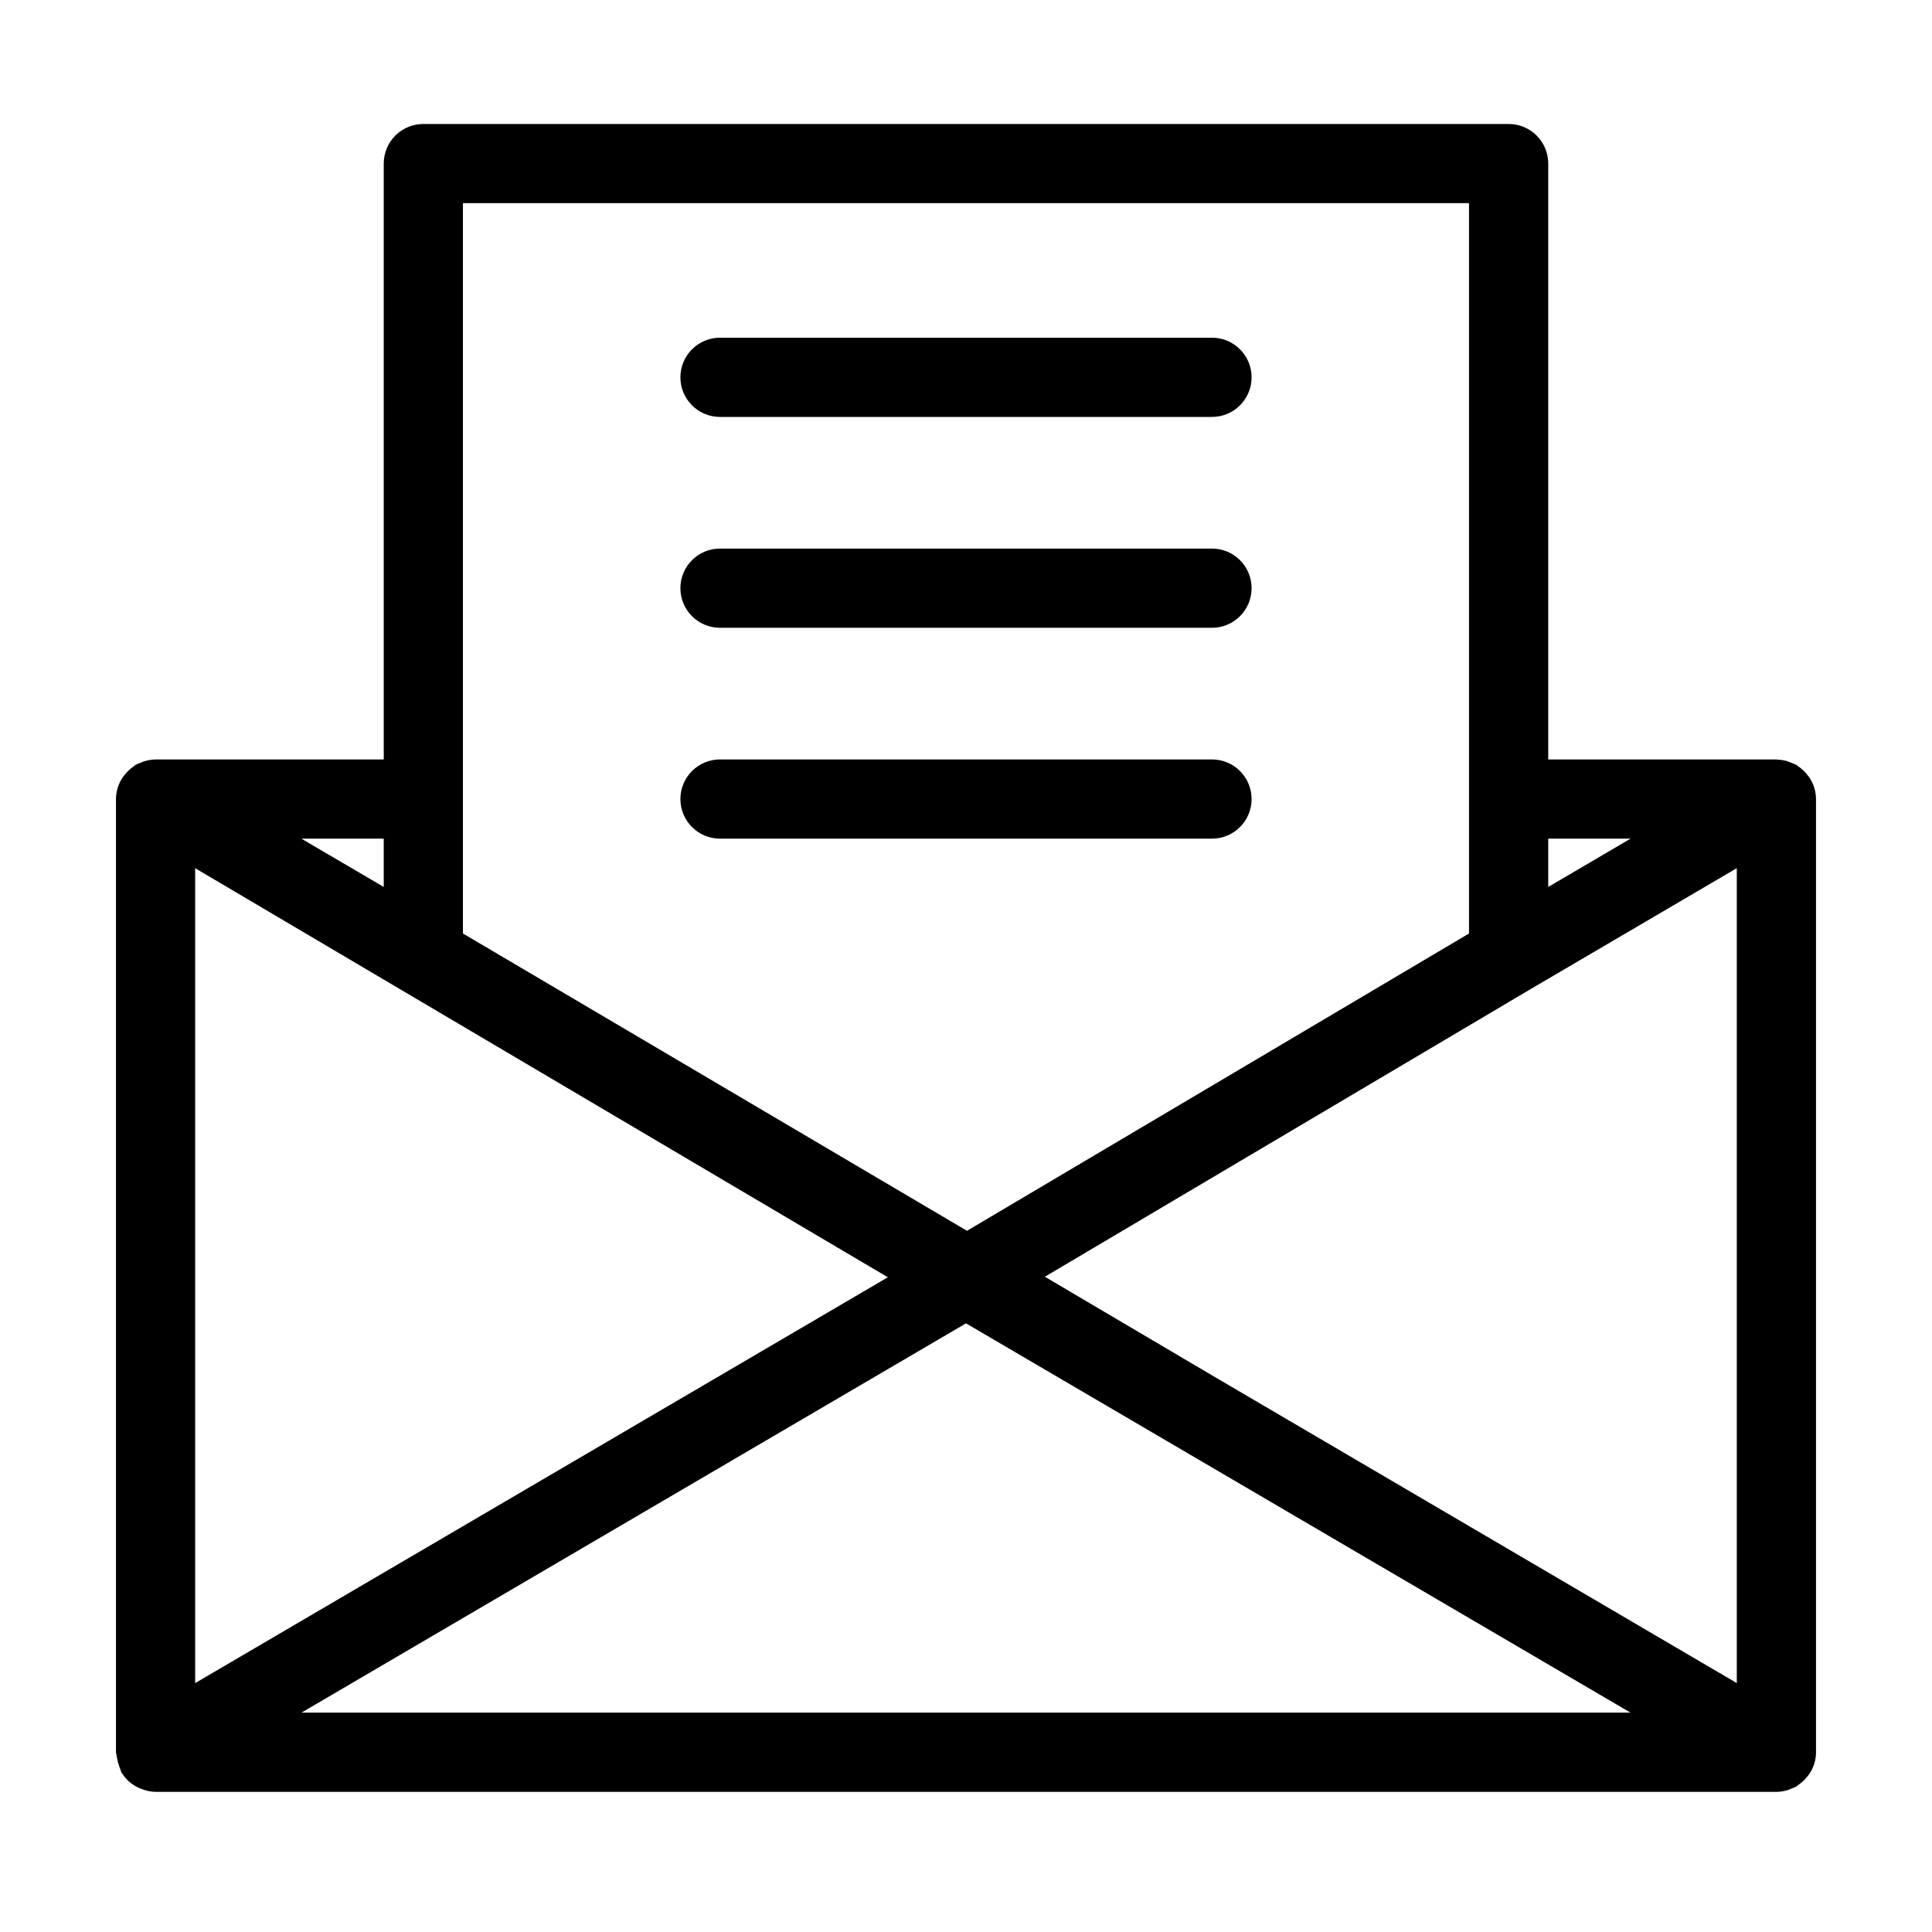 <?xml version="1.0" encoding="UTF-8"?>
<!-- Uploaded to: SVG Repo, www.svgrepo.com, Generator: SVG Repo Mixer Tools -->
<svg fill="#000000" width="800px" height="800px" version="1.1" viewBox="144 144 512 512" xmlns="http://www.w3.org/2000/svg">
 <g>
  <path d="m625.26 608.37v-252.61c-0.012-1.988-0.594-3.934-1.676-5.602-0.18-0.281-0.395-0.52-0.598-0.777l-0.004-0.004c-0.652-0.855-1.434-1.602-2.324-2.211-0.234-0.164-0.426-0.375-0.676-0.52v0.004c-0.719-0.293-1.434-0.582-2.152-0.875-0.91-0.281-1.855-0.441-2.809-0.469-0.09-0.004-0.168-0.043-0.258-0.043h-60.465v-157.91c0.004-2.785-1.102-5.457-3.07-7.426-1.969-1.965-4.641-3.07-7.426-3.07h-287.61c-2.785 0-5.457 1.105-7.426 3.07-1.969 1.969-3.074 4.641-3.07 7.426v157.91h-60.465l-0.047 0.008-0.004 0.004c-1.031 0.016-2.059 0.188-3.043 0.504-0.316 0.098-0.602 0.242-0.906 0.371-0.418 0.141-0.824 0.309-1.219 0.5-0.25 0.145-0.441 0.355-0.676 0.52v-0.004c-0.887 0.609-1.672 1.355-2.324 2.211-0.203 0.262-0.418 0.496-0.598 0.777v0.004c-1.082 1.668-1.668 3.613-1.68 5.602v252.61c0 0.23 0.117 0.422 0.129 0.648 0.184 1.383 0.551 2.731 1.086 4.019 0.105 0.207 0.102 0.438 0.219 0.641 0.43 0.707 0.941 1.359 1.523 1.945 0.059 0.062 0.094 0.141 0.156 0.199v-0.004c0.859 0.828 1.859 1.5 2.949 1.988 0.27 0.125 0.535 0.227 0.816 0.328 1.148 0.453 2.367 0.699 3.598 0.727l0.02 0.004h429.54c1.055-0.016 2.098-0.191 3.098-0.516 0.316-0.098 0.598-0.242 0.898-0.367 0.418-0.141 0.828-0.309 1.223-0.5 0.254-0.145 0.445-0.359 0.684-0.523 0.293-0.199 0.574-0.414 0.844-0.645 0.555-0.473 1.055-1.008 1.5-1.586 0.191-0.25 0.398-0.473 0.566-0.738v-0.004c1.086-1.672 1.672-3.621 1.684-5.617zm-429.54-234.29 183.57 108.41-183.57 107.55zm204.28 120.62 176.09 103.16h-352.18zm66.793 14.719-45.891-27.07 128.25-75.945 0.02-0.016 55.098-32.316v215.96l-12.84-7.523zm109.33-143.17-21.824 12.801v-12.805zm-309.44-168.41h266.62v193.55l-133.04 78.785-133.58-78.793zm-20.992 168.41v12.801l-21.824-12.801z"/>
  <path d="m334.81 254.49h130.38c5.797 0 10.496-4.699 10.496-10.496 0-5.797-4.699-10.496-10.496-10.496h-130.38c-5.797 0-10.496 4.699-10.496 10.496 0 5.797 4.699 10.496 10.496 10.496z"/>
  <path d="m334.81 310.37h130.38c5.797 0 10.496-4.699 10.496-10.496s-4.699-10.496-10.496-10.496h-130.38c-5.797 0-10.496 4.699-10.496 10.496s4.699 10.496 10.496 10.496z"/>
  <path d="m334.81 366.25h130.38c5.797 0 10.496-4.699 10.496-10.496 0-5.797-4.699-10.496-10.496-10.496h-130.38c-5.797 0-10.496 4.699-10.496 10.496 0 5.797 4.699 10.496 10.496 10.496z"/>
 </g>
</svg>